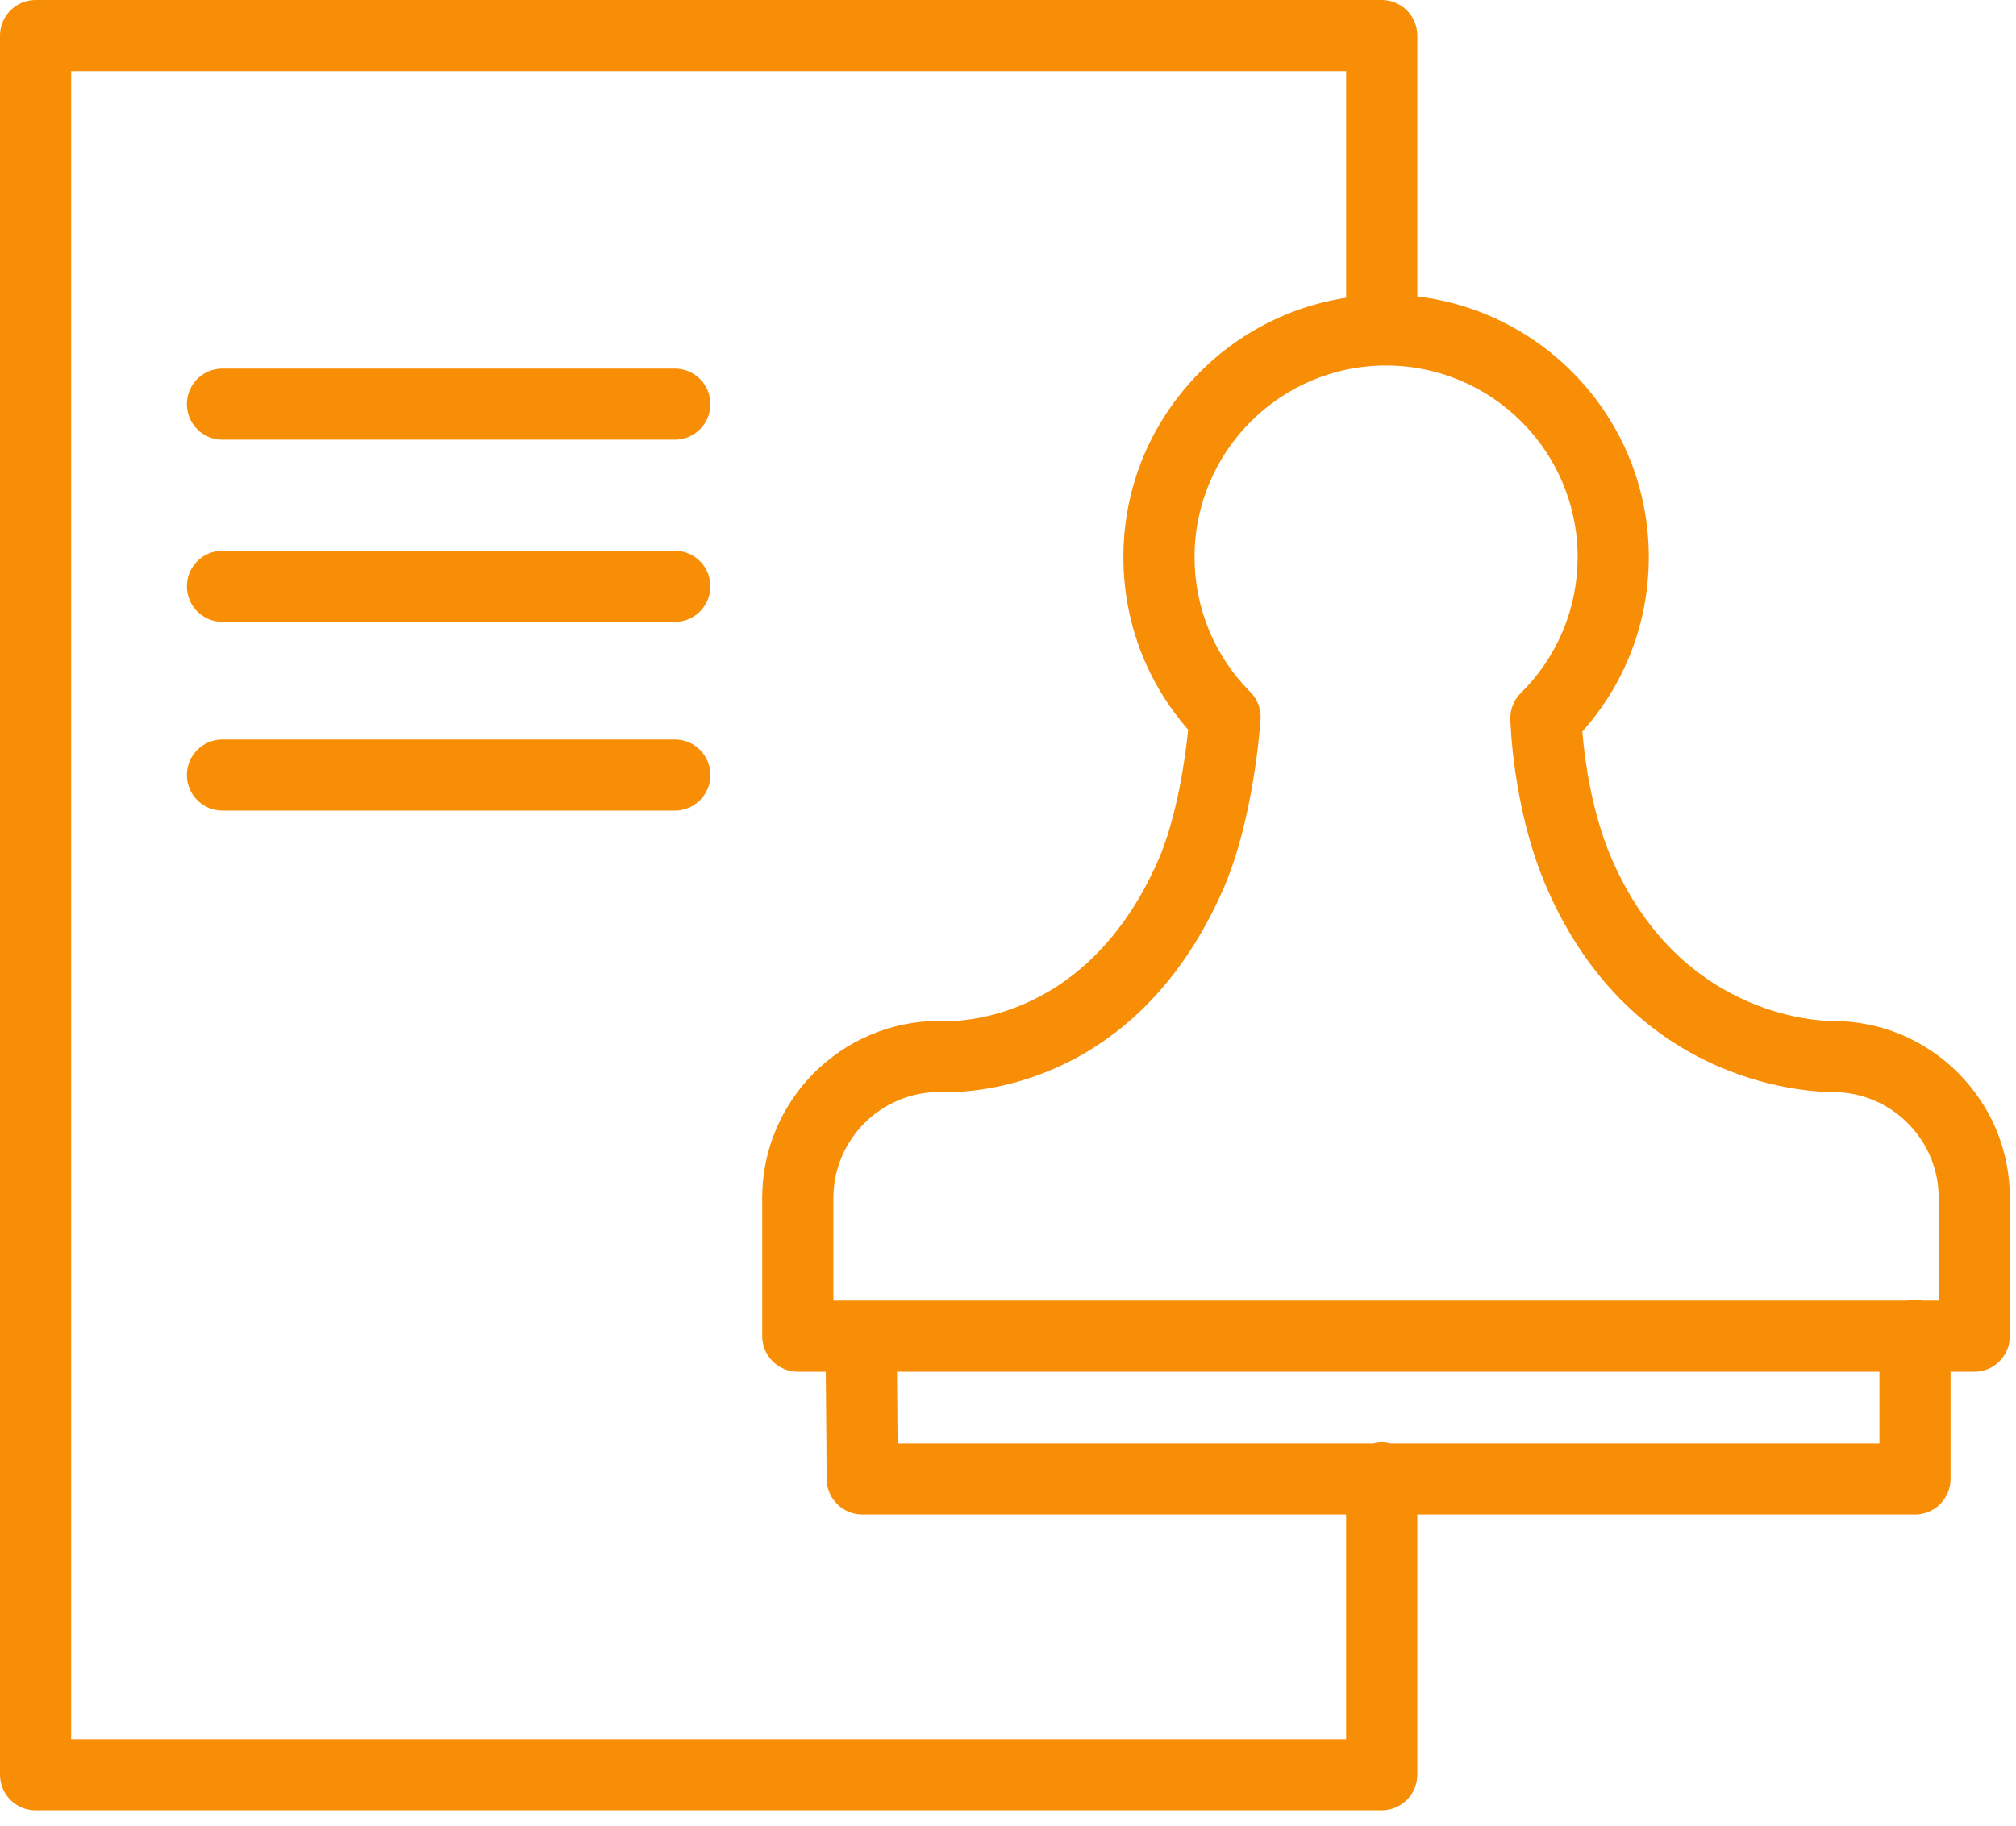 <?xml version="1.0" encoding="UTF-8"?> <svg xmlns="http://www.w3.org/2000/svg" width="85" height="77" viewBox="0 0 85 77" fill="none"> <path d="M82.555 45.245C81.144 43.834 79.268 43.057 77.272 43.057C77.258 43.057 77.244 43.057 77.23 43.058C77.16 43.055 70.902 43.145 67.924 36.149C67.073 34.149 66.801 31.898 66.716 30.85C68.528 28.82 69.517 26.232 69.517 23.491C69.517 17.83 65.246 13.156 59.757 12.502V1.5C59.757 0.671 59.085 0 58.257 0H1.5C0.671 0 0 0.671 0 1.5V74.849C0 75.677 0.671 76.349 1.5 76.349H58.257C59.085 76.349 59.757 75.677 59.757 74.849V63.873H80.741C81.569 63.873 82.241 63.201 82.241 62.373V57.852H83.241C84.069 57.852 84.741 57.18 84.741 56.352V50.527C84.743 48.532 83.966 46.657 82.555 45.245ZM66.517 23.491C66.517 25.659 65.667 27.696 64.124 29.225C63.831 29.516 63.67 29.913 63.68 30.326C63.684 30.477 63.784 34.078 65.164 37.323C68.865 46.022 76.703 46.055 77.285 46.056C78.474 46.06 79.593 46.525 80.433 47.366C81.277 48.21 81.742 49.332 81.741 50.525V54.851H81.068C80.963 54.828 80.854 54.813 80.741 54.813C80.628 54.813 80.52 54.828 80.414 54.851H35.138V50.525C35.138 48.075 37.12 46.078 39.565 46.055C40.447 46.104 47.713 46.208 51.549 37.559C52.864 34.596 53.137 30.507 53.148 30.334C53.175 29.906 53.017 29.486 52.714 29.182C51.199 27.659 50.365 25.637 50.365 23.49C50.365 19.037 53.987 15.415 58.439 15.415C62.894 15.416 66.517 19.038 66.517 23.491ZM56.757 73.349H3V3H56.757V12.558C51.448 13.373 47.365 17.958 47.365 23.491C47.365 26.196 48.33 28.756 50.097 30.774C49.976 31.938 49.633 34.481 48.806 36.343C45.693 43.363 39.956 43.075 39.723 43.06C39.684 43.057 39.644 43.055 39.605 43.055C35.487 43.055 32.136 46.406 32.136 50.525V56.351C32.136 57.179 32.807 57.851 33.636 57.851H34.818L34.855 62.384C34.862 63.208 35.531 63.872 36.355 63.872H56.755V73.349H56.757ZM79.242 60.873H58.625C58.507 60.843 58.385 60.822 58.257 60.822C58.129 60.822 58.008 60.843 57.889 60.873H37.845L37.82 57.852H79.242V60.873Z" fill="#F88E06"></path> <path d="M28.452 15.544H9.379C8.55 15.544 7.879 16.215 7.879 17.044C7.879 17.873 8.55 18.544 9.379 18.544H28.452C29.281 18.544 29.952 17.873 29.952 17.044C29.952 16.215 29.281 15.544 28.452 15.544Z" fill="#F88E06"></path> <path d="M28.452 23.228H9.379C8.55 23.228 7.879 23.899 7.879 24.728C7.879 25.557 8.55 26.228 9.379 26.228H28.452C29.281 26.228 29.952 25.557 29.952 24.728C29.952 23.899 29.281 23.228 28.452 23.228Z" fill="#F88E06"></path> <path d="M28.452 31.186H9.379C8.55 31.186 7.879 31.857 7.879 32.686C7.879 33.515 8.55 34.186 9.379 34.186H28.452C29.281 34.186 29.952 33.515 29.952 32.686C29.952 31.857 29.281 31.186 28.452 31.186Z" fill="#F88E06"></path> </svg> 